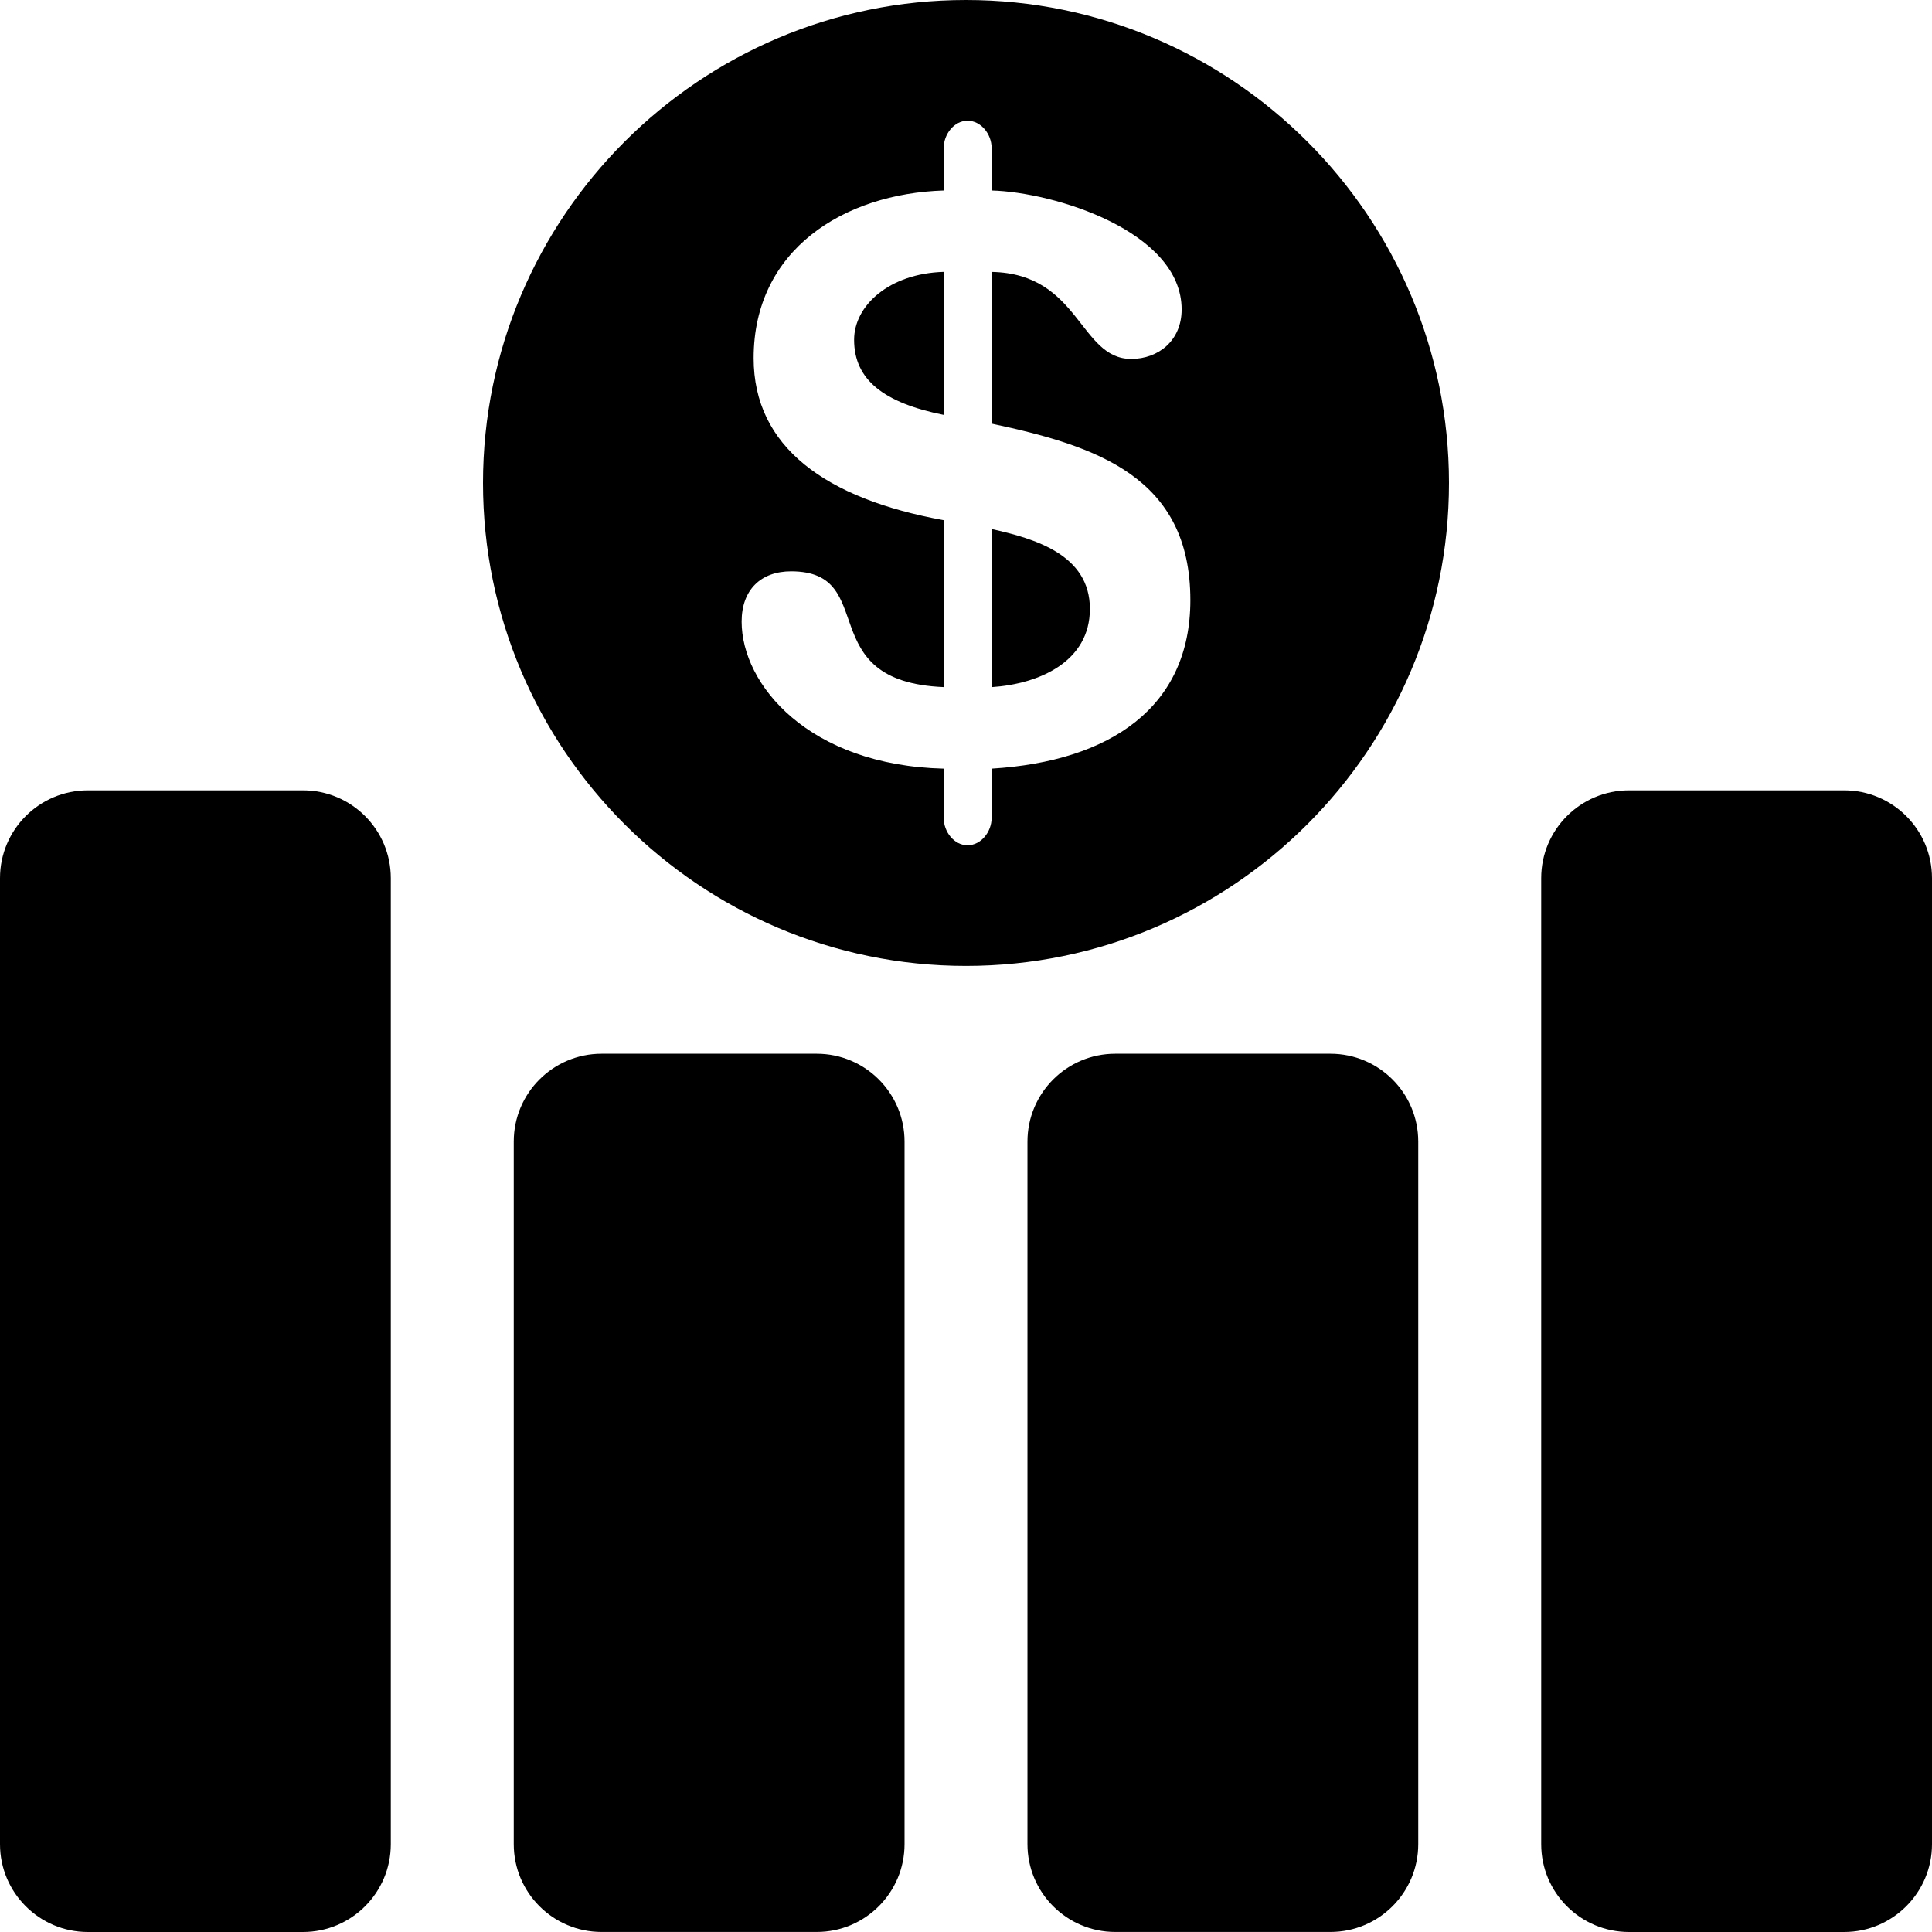 <?xml version="1.0" encoding="iso-8859-1"?>
<!-- Generator: Adobe Illustrator 16.0.0, SVG Export Plug-In . SVG Version: 6.00 Build 0)  -->
<!DOCTYPE svg PUBLIC "-//W3C//DTD SVG 1.1//EN" "http://www.w3.org/Graphics/SVG/1.1/DTD/svg11.dtd">
<svg version="1.1" id="Capa_1" xmlns="http://www.w3.org/2000/svg" xmlns:xlink="http://www.w3.org/1999/xlink" x="0px" y="0px"
	 width="47px" height="47px" viewBox="0 0 47 47" style="enable-background:new 0 0 47 47;" xml:space="preserve">
<g>
	<g id="Layer_1_114_">
		<g>
			<path d="M7.371,19.227H2.137C0.957,19.227,0,20.184,0,21.364v23.5C0,46.043,0.957,47,2.137,47h5.234
				c1.18,0,2.136-0.957,2.136-2.136v-23.5C9.507,20.184,8.551,19.227,7.371,19.227z"/>
			<path d="M19.869,25.635h-5.234c-1.181,0-2.137,0.957-2.137,2.137v17.09c0,1.181,0.956,2.137,2.137,2.137h5.234
				c1.18,0,2.136-0.957,2.136-2.137v-17.09C22.005,26.592,21.049,25.635,19.869,25.635z"/>
			<path d="M32.365,25.635h-5.234c-1.18,0-2.136,0.957-2.136,2.137v17.09c0,1.181,0.956,2.137,2.136,2.137h5.234
				c1.181,0,2.137-0.957,2.137-2.137v-17.09C34.502,26.592,33.546,25.635,32.365,25.635z"/>
			<path d="M44.863,19.227h-5.234c-1.18,0-2.136,0.957-2.136,2.137v23.5c0,1.18,0.956,2.136,2.136,2.136h5.234
				C46.043,47,47,46.042,47,44.864v-23.5C47,20.184,46.043,19.227,44.863,19.227z"/>
			<path d="M24.123,12.87v3.846c1.164-0.077,2.391-0.623,2.391-1.904C26.514,13.49,25.169,13.103,24.123,12.87z"/>
			<path d="M20.778,8.267c0,0.972,0.723,1.534,2.18,1.826V6.614C21.634,6.653,20.778,7.431,20.778,8.267z"/>
			<path d="M23.5,0C17.021,0,11.75,5.272,11.75,11.75c0,6.476,5.271,11.748,11.75,11.748c6.479,0,11.75-5.272,11.75-11.748
				C35.25,5.272,29.979,0,23.5,0z M24.123,18.699v1.203c0,0.331-0.254,0.661-0.586,0.661c-0.328,0-0.579-0.33-0.579-0.661v-1.203
				c-3.283-0.08-4.916-2.042-4.916-3.577c0-0.775,0.469-1.223,1.203-1.223c2.176,0,0.484,2.681,3.713,2.816v-4.06
				c-2.88-0.523-4.624-1.786-4.624-3.942c0-2.641,2.196-4.003,4.624-4.079V3.598c0-0.331,0.251-0.661,0.579-0.661
				c0.332,0,0.586,0.33,0.586,0.661v1.036c1.514,0.04,4.623,0.99,4.623,2.895c0,0.757-0.566,1.203-1.227,1.203
				c-1.264,0-1.246-2.077-3.396-2.117v3.691c2.564,0.545,4.835,1.302,4.835,4.294C28.958,17.202,27.016,18.522,24.123,18.699z"/>
		</g>
	</g>
</g>
<g>
</g>
<g>
</g>
<g>
</g>
<g>
</g>
<g>
</g>
<g>
</g>
<g>
</g>
<g>
</g>
<g>
</g>
<g>
</g>
<g>
</g>
<g>
</g>
<g>
</g>
<g>
</g>
<g>
</g>
</svg>
